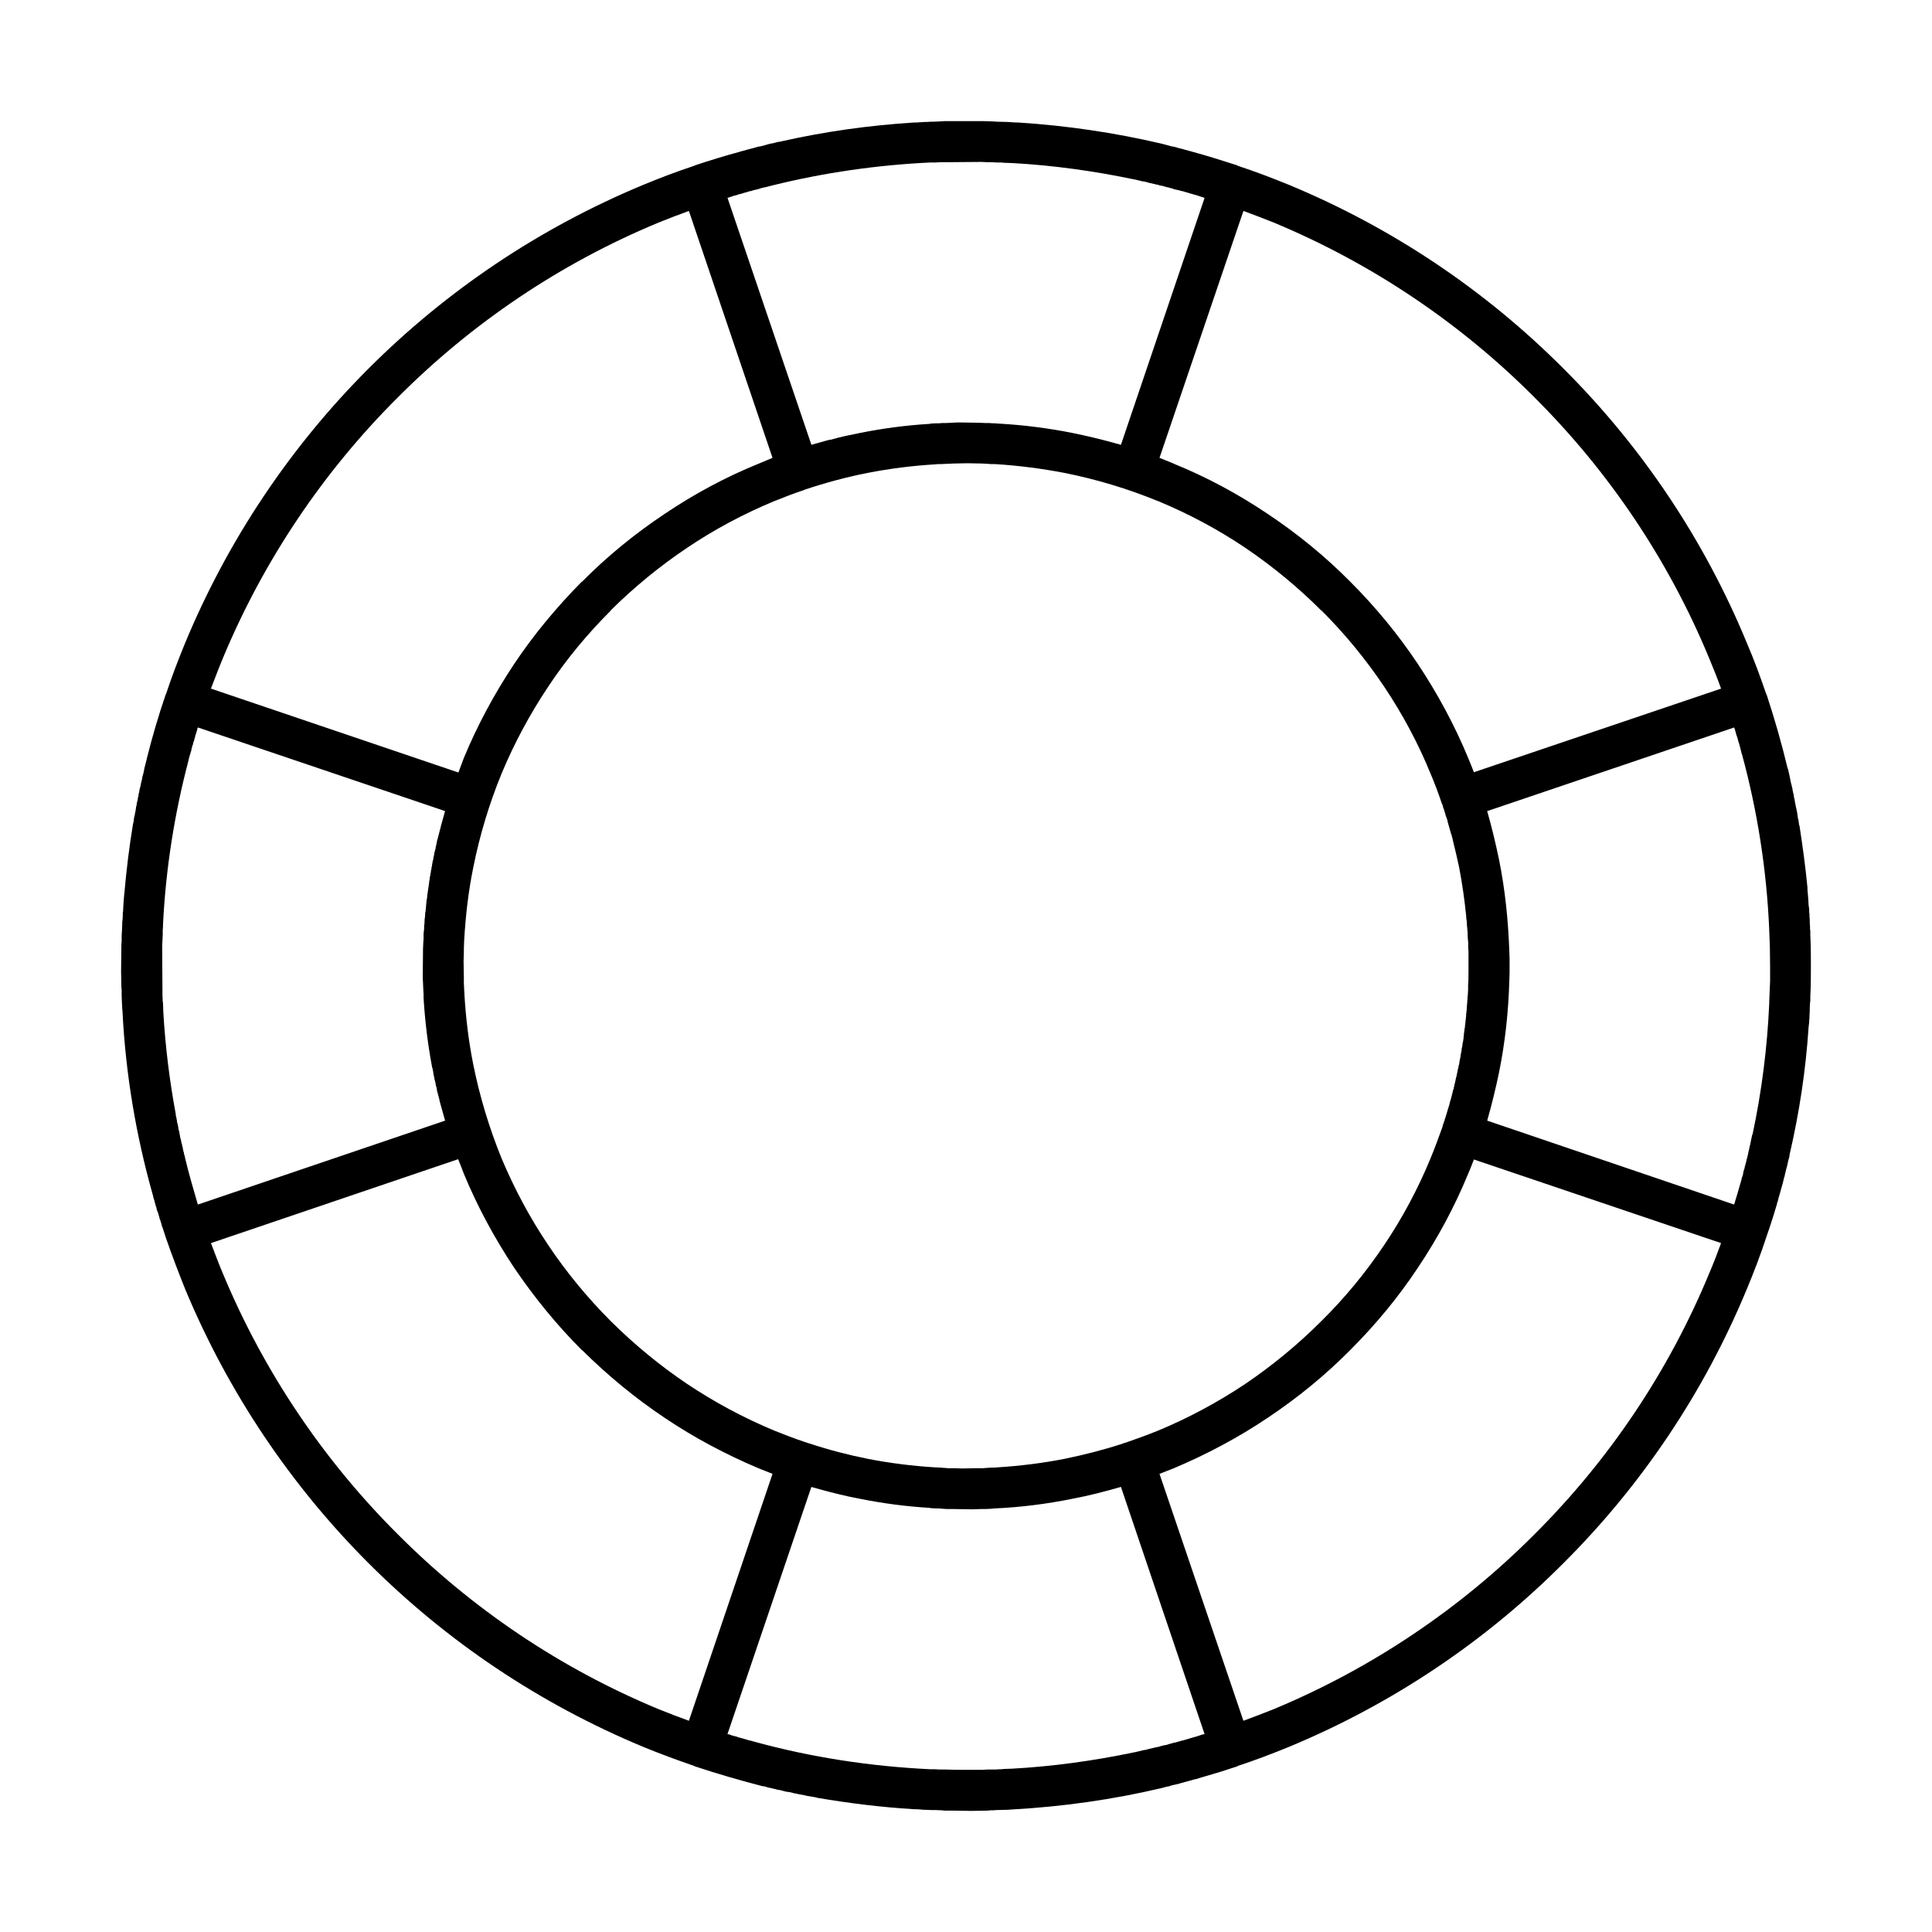 <?xml version="1.0" encoding="UTF-8"?>
<!-- Uploaded to: ICON Repo, www.svgrepo.com, Generator: ICON Repo Mixer Tools -->
<svg fill="#000000" width="800px" height="800px" version="1.1" viewBox="144 144 512 512" xmlns="http://www.w3.org/2000/svg">
 <path d="m241.67 241.67c20.66-20.66 45.301-37.262 72.797-48.68 4.359-1.805 8.867-3.531 13.449-5.035l0.301-0.148c3.832-1.277 7.738-2.481 11.645-3.531l0.227-0.078 0.523-0.148 0.602-0.152 0.527-0.148 0.523-0.148 0.227-0.078 0.375-0.074 0.527-0.148 0.375-0.078 0.152-0.074 0.598-0.148 0.527-0.152h0.074l0.453-0.074 0.602-0.148 0.297-0.078 0.227-0.074 0.527-0.148 0.523-0.152h0.078l0.523-0.148 0.602-0.078 0.152-0.074 0.375-0.074 0.523-0.152 0.379-0.074h0.223l0.602-0.148c11.344-2.555 23.066-4.207 35.008-4.961h0.527l1.203-0.074 1.125-0.074h0.602l1.129-0.074h0.75l1.578-0.074 1.277-0.078h10.215l2.332 0.078 1.125 0.074c0.977 0 1.953 0.074 2.93 0.074l1.129 0.074 1.125 0.074h0.602c12.922 0.828 25.543 2.707 37.789 5.562l0.602 0.148 0.523 0.152 0.602 0.148 0.527 0.152 0.527 0.148 0.449 0.074h0.148l0.527 0.152 0.527 0.148 0.148 0.074 0.453 0.078 0.523 0.148 0.375 0.074 0.152 0.078 0.602 0.148 0.523 0.148 0.527 0.152 0.602 0.148 0.148 0.078 0.375 0.074 0.977 0.301h0.078c1.352 0.375 2.555 0.75 3.828 1.125 2.18 0.676 4.285 1.352 6.461 2.031l0.227 0.148c4.582 1.504 9.09 3.231 13.523 5.035 27.496 11.418 52.137 28.02 72.723 48.68 20.66 20.586 37.262 45.227 48.605 72.723 1.879 4.359 3.531 8.867 5.109 13.449l0.152 0.301c2.102 6.387 3.981 12.922 5.559 19.531l0.074 0.074c0.301 1.277 0.602 2.555 0.828 3.91l0.074 0.074 0.074 0.449 0.152 0.602 0.074 0.227v0.301l0.148 0.602 0.078 0.449 0.074 0.074 0.074 0.602 0.074 0.527 0.074 0.148 0.078 0.449 0.074 0.527 0.074 0.375 0.074 0.227 0.078 0.527 0.148 0.598 0.227 1.129v0.148l0.074 0.379 0.074 0.598 0.074 0.453 0.078 0.074 0.148 1.203v0.074l0.152 0.449c0.824 5.41 1.578 10.82 2.102 16.379v0.527c0.152 1.352 0.227 2.703 0.301 4.055l0.074 0.527 0.078 0.602v0.824l0.074 0.301v0.602l0.074 1.129v0.598l0.074 1.129v0.602l0.074 0.523v1.129c0.152 2.703 0.152 5.41 0.152 8.113 0 2.703 0 5.41-0.152 8.113v1.129l-0.074 0.598-0.074 1.43v0.824l-0.074 1.129v0.602l-0.074 0.602v0.523l-0.078 0.602-0.074 0.602c-0.75 11.496-2.481 22.84-5.031 33.809l-0.078 0.598-0.074 0.379-0.074 0.148-0.152 0.602-0.223 1.051-0.152 0.602-0.074 0.227-0.074 0.301-0.152 0.602-0.223 0.898v0.152l-0.152 0.523-0.074 0.152-0.074 0.449-0.152 0.527-0.074 0.375-0.074 0.227-0.301 1.051-0.301 1.129-0.074 0.223-0.227 0.828-0.152 0.449-0.148 0.676-0.148 0.527-0.078 0.074-0.074 0.449c-0.602 2.031-1.203 3.984-1.879 6.012-0.301 0.902-0.602 1.727-0.902 2.629l-0.074 0.227c-1.5 4.582-3.231 9.09-5.109 13.598-11.344 27.422-27.945 52.062-48.605 72.648-20.586 20.66-45.227 37.262-72.723 48.68-4.434 1.805-8.941 3.531-13.523 5.035l-0.227 0.148c-2.176 0.68-4.281 1.43-6.461 2.031-1.273 0.375-2.477 0.75-3.828 1.125l-0.078 0.074-0.977 0.227-0.375 0.074-0.148 0.078-0.602 0.148-0.527 0.152-0.523 0.148-0.602 0.148-0.152 0.078-0.375 0.074-0.523 0.148-0.453 0.152h-0.148l-0.527 0.148-0.527 0.078-0.074 0.074-0.523 0.074-0.527 0.227-0.527 0.074-0.602 0.148-0.523 0.152-0.602 0.148c-12.773 3.008-25.992 4.883-39.516 5.637l-1.129 0.074-2.93 0.074-0.977 0.074h-0.75l-0.527 0.078-4.356 0.074-4.883-0.074h-2.332l-0.602-0.078-1.727-0.074h-1.125l-1.73-0.074h-0.375l-0.75-0.074-1.203-0.074h-0.527c-8.637-0.527-17.129-1.578-25.543-3.008l-0.523-0.148-2.254-0.375-0.602-0.152-1.652-0.301-0.602-0.148-0.527-0.074-0.523-0.152-0.602-0.148-0.527-0.078-0.602-0.074-0.523-0.148-0.602-0.152-0.527-0.148h-0.223l-0.379-0.074-0.523-0.152-0.375-0.074-0.227-0.074-1.051-0.227h-0.078l-1.277-0.375h-0.297c-6.086-1.578-12.098-3.309-17.957-5.262l-0.301-0.148c-4.582-1.578-9.09-3.231-13.449-5.035-27.496-11.418-52.137-28.02-72.797-48.68-20.582-20.586-37.188-45.227-48.605-72.648-1.805-4.508-3.531-9.016-5.109-13.598l-0.074-0.227-0.828-2.555-0.074-0.074-0.148-0.602-0.152-0.523-0.074-0.152-0.074-0.375-0.227-0.527-0.074-0.375-0.227-0.75-0.148-0.527-0.227-0.523-0.152-0.527v-0.227l-0.148-0.301-0.152-0.602-0.148-0.449v-0.074l-0.152-0.527-0.148-0.523-0.074-0.152-0.074-0.449-0.152-0.527c-4.356-15.477-7.137-31.703-7.965-48.383l-0.074-0.824c-0.074-1.051-0.074-2.106-0.148-3.156v-1.727l-0.074-0.602-0.078-4.359 0.078-6.609v-0.602l0.074-0.602v-1.727l0.074-1.129 0.074-1.727v-0.527l0.074-0.598 0.078-1.129v-0.902l0.074-0.301c0.074-1.5 0.148-3.004 0.301-4.508l0.074-0.598c0.527-6.086 1.277-12.098 2.254-18.031l0.152-0.602 0.074-0.602v-0.074l0.074-0.453 0.148-0.598 0.078-0.379v-0.148l0.148-0.602 0.152-1.125 0.148-0.527v-0.227l0.074-0.375 0.152-0.527 0.074-0.449v-0.148l0.148-0.527 0.078-0.602v-0.074l0.148-0.449 0.074-0.602 0.078-0.301 0.074-0.301 0.148-0.527 0.078-0.449v-0.074l0.148-0.602 0.148-0.527v-0.148l0.078-0.453 0.301-1.051 0.223-1.129v-0.074l0.676-2.629v-0.074c1.43-5.711 3.082-11.344 4.961-16.828l0.148-0.301c1.504-4.582 3.231-9.016 5.035-13.449 11.418-27.496 28.023-52.137 48.605-72.723zm23.742 209.53-65.512 22.234c1.051 2.707 2.027 5.41 3.156 8.039 10.816 25.996 26.668 49.508 46.352 69.117 19.609 19.684 43.047 35.535 69.117 46.352 2.629 1.055 5.336 2.106 8.039 3.082l22.16-65.434c-1.273-0.527-2.477-0.977-3.754-1.504-8.715-3.68-17.055-8.113-24.867-13.371-7.738-5.188-14.949-11.121-21.562-17.656l-0.375-0.301c-6.609-6.609-12.621-13.973-17.957-21.863-5.184-7.812-9.691-16.152-13.297-24.867-0.449-1.199-0.977-2.555-1.5-3.828zm-65.512-124.71 65.586 22.234c0.449-1.273 0.977-2.551 1.426-3.828 3.606-8.715 8.113-17.055 13.297-24.867 5.262-7.891 11.348-15.176 17.957-21.863h0.074c6.613-6.688 13.973-12.695 21.863-17.957 7.812-5.258 16.152-9.766 24.867-13.297 1.277-0.523 2.481-1.051 3.754-1.578l-22.16-65.434c-2.703 0.977-5.41 2.027-8.039 3.082-26.07 10.816-49.508 26.668-69.117 46.352-19.684 19.609-35.535 43.121-46.352 69.117-1.129 2.703-2.106 5.332-3.156 8.039zm-3.457 136.73 65.512-22.238c-0.375-1.426-0.828-2.856-1.203-4.281l-0.223-0.828-0.078-0.301v-0.148l-0.223-0.828v-0.074l-0.152-0.375v-0.152l-0.148-0.602-0.078-0.074v-0.148l-0.074-0.301v-0.301l-0.074-0.152v-0.148l-0.074-0.227-0.074-0.301-0.078-0.148v-0.375l-0.074-0.078v-0.223l-0.074-0.227-0.074-0.301-0.078-0.301-0.074-0.223v-0.301l-0.074-0.152-0.074-0.449-0.078-0.227-0.074-0.676-0.148-0.75-0.074-0.301-0.078-0.227c-1.125-6.012-1.879-12.094-2.254-18.332v-1.051l-0.074-1.125-0.074-1.805-0.074-1.352 0.074-7.59 0.074-1.801 0.074-0.828v-1.426l0.078-0.754 0.074-0.598v-0.902l0.074-0.301v-0.074l0.074-1.355 0.074-0.449 0.078-1.277 0.074-0.148c0.074-1.129 0.227-2.254 0.301-3.309l0.074-0.074c0.074-1.203 0.301-2.328 0.453-3.457v-0.148l0.074-0.301 0.074-0.75 0.074-0.375 0.074-0.379v-0.301l0.078-0.297 0.074-0.301v-0.301l0.074-0.227 0.074-0.301v-0.301l0.078-0.301 0.074-0.223v-0.301l0.074-0.301 0.074-0.227v-0.301l0.078-0.301 0.074-0.527 0.074-0.297 0.074-0.152v-0.074l0.074-0.375v-0.227l0.078-0.227 0.074-0.301v-0.148l0.074-0.152v-0.301l0.074-0.223 0.078-0.301 0.074-0.301 0.148-0.527v-0.301l0.078-0.223 0.074-0.227v-0.074l0.223-1.129v-0.074l0.078-0.148 0.074-0.301c0.602-2.481 1.277-4.883 1.953-7.289l-65.512-22.16-0.148 0.375-0.074 0.449-0.078 0.152-0.074 0.297-0.148 0.453-0.152 0.449-0.074 0.375-0.152 0.453-0.074 0.375v0.074l-0.223 0.453-0.078 0.449-0.074 0.301-0.074 0.074-0.227 0.902-0.074 0.227v0.223l-0.152 0.453-0.523 1.727v0.152l-0.074 0.297c-3.684 13.977-6.012 28.477-6.762 43.426v0.523l-0.078 1.129v1.277l-0.074 1.352-0.074 1.727 0.074 11.723v1.051l0.074 1.652 0.078 0.527 0.074 2.176v0.078c0.527 9.164 1.652 18.254 3.305 27.121v0.301l0.152 0.598 0.074 0.453 0.074 0.223v0.227l0.074 0.453 0.152 0.449v0.227l0.074 0.148 0.074 0.527 0.074 0.449v0.152l0.152 0.301 0.148 0.898 0.078 0.453 0.074 0.449 0.148 0.375 0.078 0.453 0.074 0.449 0.148 0.375v0.074l0.078 0.453 0.148 0.449v0.301l0.074 0.152 0.074 0.449 0.152 0.449v0.227l0.074 0.227 0.152 0.449 0.074 0.453c0.977 4.129 2.18 8.188 3.379 12.32zm341.68-22.238 65.438 22.238c0.676-2.254 1.352-4.434 1.953-6.613l0.074-0.449 0.074-0.152 0.078-0.223 0.148-0.453 0.152-0.898 0.148-0.453 0.152-0.449 0.074-0.453 0.148-0.449 0.074-0.301v-0.074l0.152-0.453 0.074-0.449 0.074-0.301 0.078-0.148 0.074-0.453 0.148-0.449v-0.227l0.078-0.227 0.074-0.449 0.148-0.449v-0.152l0.078-0.301 0.074-0.449 0.148-0.453v-0.074l0.074-0.375 0.453-2.18h0.074c2.406-11.27 3.906-22.914 4.434-34.781v-0.527c0.074-1.727 0.148-3.531 0.223-5.332v-0.152-3.906c0-3.156-0.074-6.312-0.223-9.391v-0.074c-0.676-16.004-3.156-31.629-7.215-46.578l-0.074-0.152-0.449-1.801-0.152-0.453v-0.074l-0.074-0.301-0.148-0.449-0.152-0.453v-0.074l-0.223-0.828-0.152-0.375-0.148-0.449-0.078-0.453-0.148-0.297v-0.152l-0.152-0.449-0.148-0.375-65.438 22.16c1.203 4.207 2.254 8.566 3.156 12.922 1.578 7.812 2.406 15.852 2.707 24.039l0.074 2.18v3.758l-0.074 2.18c-0.227 8.188-1.129 16.301-2.707 24.113-0.902 4.359-1.953 8.641-3.156 12.848zm61.98 32.453-65.508-22.16c-0.453 1.199-0.977 2.555-1.504 3.754-3.606 8.793-8.113 17.129-13.297 24.867-5.262 7.965-11.344 15.254-17.957 21.863-6.609 6.688-13.973 12.695-21.859 17.957-7.816 5.258-16.152 9.691-24.867 13.371-1.277 0.527-2.555 0.977-3.832 1.504l22.238 65.434c2.703-0.977 5.332-2.027 8.035-3.082 25.996-10.816 49.512-26.668 69.117-46.352 19.684-19.609 35.535-43.121 46.277-69.117 1.129-2.629 2.18-5.332 3.156-8.039zm-66.938-71.82v-5.484l-0.074-1.051v-1.352l-0.074-0.676-0.078-1.055v-0.676l-0.074-0.977-0.074-0.75-0.074-0.828v-0.523l-0.152-0.977v-0.375c-0.449-4.434-1.051-8.715-1.879-13-0.523-2.402-1.051-4.809-1.652-7.137v-0.074l-0.148-0.602-0.074-0.227-0.078-0.297v-0.152l-0.148-0.301-0.449-1.578-0.453-1.578-0.074-0.375-0.074-0.301-0.453-1.277-0.074-0.301v-0.074l-0.074-0.227-0.074-0.148-0.152-0.527-0.074-0.223v-0.078l-0.152-0.297-0.148-0.602-0.148-0.453-0.078-0.074c-0.898-2.703-1.879-5.332-3.004-7.965-3.305-8.113-7.438-15.773-12.246-22.988-4.883-7.285-10.441-14.047-16.68-20.281v0.074c-6.234-6.238-12.996-11.797-20.207-16.68-7.137-4.809-14.875-8.941-22.988-12.32l-0.227-0.074c-7.887-3.231-16.078-5.711-24.715-7.438-5.938-1.129-12.098-1.953-18.406-2.328h-0.977l-1.055-0.078-1.426-0.074-3.758-0.074-3.68 0.074-1.578 0.074h-0.148l-1.578 0.078h-0.828l-0.902 0.074c-6.008 0.375-11.945 1.125-17.727 2.254-5.711 1.125-11.27 2.629-16.68 4.43l-0.148 0.078c-2.707 0.902-5.41 1.953-8.039 3.004-8.113 3.379-15.852 7.512-22.988 12.32-7.289 4.883-14.051 10.441-20.285 16.605v0.074c-6.16 6.16-11.797 12.922-16.605 20.207-4.809 7.215-8.938 14.875-12.32 22.988-3.231 7.891-5.785 16.23-7.512 24.945-1.277 6.234-2.027 12.77-2.402 19.305v0.078l-0.078 2.027v1.125l-0.074 2.18 0.074 4.207v1.578l0.078 1.727 0.074 1.055v0.297c0.375 6.312 1.125 12.473 2.328 18.484 1.727 8.637 4.281 16.977 7.512 24.941 3.383 8.039 7.512 15.777 12.32 22.914 4.809 7.211 10.445 14.047 16.605 20.207l0.301 0.301c6.16 6.086 12.844 11.57 19.984 16.379 7.211 4.809 14.875 8.941 22.988 12.32 2.629 1.051 5.332 2.106 8.039 3.004l0.148 0.078h0.074l1.129 0.375h0.074c4.957 1.652 10.141 3.004 15.402 4.055 5.781 1.129 11.719 1.879 17.727 2.254l1.656 0.074 0.824 0.078h0.301l0.676 0.074h1.504l2.328 0.074 3.981-0.074h1.578l0.902-0.074 1.203-0.078h0.898l0.828-0.074c6.012-0.375 11.945-1.125 17.73-2.254 5.109-1.051 10.141-2.328 15.023-3.906h0.078l0.301-0.148 0.75-0.227 0.227-0.074c2.852-0.977 5.707-2.031 8.488-3.156 8.113-3.379 15.777-7.512 22.988-12.32 7.211-4.883 13.973-10.441 20.207-16.68 6.238-6.16 11.797-12.922 16.68-20.207 4.809-7.137 8.941-14.875 12.246-22.914 1.125-2.707 2.106-5.41 3.082-8.113l0.148-0.453v-0.148l0.074-0.152 0.074-0.301 0.078-0.074 0.074-0.223v-0.078l0.074-0.301 0.074-0.074 0.078-0.227v-0.148l0.074-0.227 0.074-0.148 0.074-0.152v-0.223l0.078-0.078 0.074-0.297 0.223-0.68v-0.148l0.078-0.152 0.074-0.223 0.074-0.375 0.074-0.078 0.078-0.301 0.074-0.375h0.074l0.074-0.301v-0.074l0.078-0.227v-0.223l0.074-0.074 0.074-0.301v-0.078l0.074-0.301 0.152-0.375v-0.074l0.074-0.227v-0.148l0.074-0.152 0.074-0.223v-0.078l0.078-0.297v-0.078l0.074-0.301h0.074v-0.375l0.074-0.074v-0.227l0.078-0.148 0.074-0.152 0.074-0.223v-0.152l0.074-0.301 0.078-0.301v-0.074l0.074-0.301v-0.074l0.074-0.227 0.074-0.223v-0.152l0.074-0.227v-0.074l0.078-0.301v-0.074l0.148-0.602 0.074-0.148v-0.227l0.078-0.227v-0.074l0.074-0.301v-0.074l0.074-0.301 0.074-0.375v-0.074l0.078-0.227v-0.152l0.074-0.223 0.074-0.152v-0.449h0.074l0.074-0.375 0.078-0.301v-0.375l0.074-0.152v-0.148l0.074-0.227v-0.074l0.074-0.375 0.078-0.301v-0.379l0.074-0.074v-0.301l0.074-0.074v-0.375l0.074-0.152 0.078-0.375v-0.375l0.074-0.301 0.148-0.676v-0.301l0.074-0.375 0.078-0.301 0.148-0.977v-0.375l0.074-0.227v-0.375l0.227-1.652 0.074-0.375v-0.375l0.078-0.301v-0.301l0.074-0.375v-0.301l0.074-0.379v-0.375l0.074-0.301v-0.676l0.078-0.301v-0.375l0.074-0.301v-0.375l0.074-0.977 0.074-0.676v-0.375l0.074-0.676v-0.301l0.078-0.754 0.074-1.352v-1.199l0.074-1.203zm1.43-52.965 65.508-22.16c-0.977-2.707-2.027-5.336-3.156-8.039-10.742-25.996-26.594-49.508-46.277-69.117-19.605-19.684-43.121-35.535-69.117-46.352-2.703-1.055-5.332-2.106-8.035-3.082l-22.238 65.434c1.199 0.453 2.328 0.977 3.531 1.43l0.301 0.148c8.715 3.531 17.051 8.039 24.867 13.297 7.887 5.262 15.25 11.27 21.859 17.957 6.688 6.688 12.695 13.973 17.957 21.863 5.184 7.812 9.691 16.152 13.297 24.867 0.527 1.277 1.051 2.555 1.504 3.754zm-71.371 254.91-22.164-65.512c-4.207 1.203-8.488 2.328-12.922 3.156-6.688 1.352-13.672 2.254-20.734 2.555l-0.676 0.074-1.504 0.074h-1.125l-2.555 0.078-5.258-0.078h-1.43l-1.125-0.074-0.754-0.074h-0.75l-1.426-0.074h-0.152l-0.227-0.078c-6.309-0.375-12.469-1.199-18.48-2.402-3.68-0.676-7.211-1.578-10.816-2.555l-1.051-0.301-0.227-0.074-0.301-0.074h-0.074l-0.227-0.078-0.227-0.074-22.234 65.512 0.449 0.074 0.449 0.152 0.078 0.074 0.375 0.074 0.449 0.152 0.375 0.074h0.074l0.379 0.148 0.449 0.152 0.375 0.074 0.074 0.074 0.453 0.074 0.449 0.152 0.301 0.074 0.977 0.301 0.227 0.074h0.227l0.449 0.152 0.602 0.148 0.227 0.074c14.875 4.059 30.426 6.461 46.352 7.215h1.352l0.902 0.074h1.801l2.633 0.074h7.211l1.125-0.074h2.18l1.129-0.074h0.523l0.527-0.074 2.18-0.078h0.074c10.895-0.602 21.637-2.102 32.078-4.281l0.375-0.074h0.078l2.176-0.527 0.375-0.074h0.078l0.449-0.074 0.449-0.152 2.254-0.523 0.453-0.078h0.148l0.227-0.148 0.449-0.074 0.453-0.152h0.074l0.375-0.074 0.453-0.074 0.449-0.152 0.449-0.148 0.453-0.074 0.301-0.152h0.074l0.449-0.074 1.355-0.375 0.449-0.152h0.148l0.301-0.074 0.453-0.148 0.824-0.227 0.453-0.152c1.199-0.297 2.328-0.676 3.453-1.051zm-22.164-341.68 22.164-65.438-0.453-0.148c-1.125-0.375-2.254-0.754-3.453-1.051l-0.453-0.152-0.824-0.227-0.453-0.148-0.301-0.074h-0.148l-0.449-0.152-1.355-0.301-0.449-0.148h-0.074l-0.301-0.152-0.453-0.074-0.449-0.148-0.449-0.078-0.453-0.148-0.375-0.074-0.074-0.074-0.902-0.152-0.227-0.074-0.148-0.074-0.453-0.078-2.254-0.523-0.449-0.152-0.449-0.074-0.078-0.074h-0.375l-2.176-0.527h-0.078l-0.375-0.074c-10.441-2.18-21.184-3.68-32.078-4.281h-0.074l-2.18-0.078-0.527-0.074h-1.352l-1.277-0.074h-1.203l-1.5-0.074-9.09 0.074h-1.73l-1.352 0.074h-1.352c-14.273 0.676-28.172 2.707-41.621 6.012l-0.301 0.074-1.727 0.449-0.453 0.078-0.898 0.223-0.375 0.152h-0.078l-0.449 0.148-0.449 0.078-0.227 0.074h-0.152l-0.449 0.148-0.449 0.152h-0.227l-0.227 0.074-0.449 0.148-0.453 0.152h-0.074l-0.301 0.074-0.449 0.152-0.453 0.148h-0.074l-0.375 0.074-0.449 0.152-0.379 0.148h-0.074l-0.375 0.074-0.449 0.152-0.375 0.148h-0.078l-0.449 0.152-0.449 0.148 22.234 65.438 0.227-0.074h0.227l0.074-0.078 0.227-0.074 0.301-0.074 0.223-0.074h0.074l0.227-0.078h0.152l0.148-0.074 0.227-0.074 0.301-0.074 0.824-0.227 0.152-0.074h0.074l0.828-0.227 0.297-0.074h0.078l0.148-0.074h0.301c2.555-0.754 5.184-1.277 7.812-1.805 6.012-1.203 12.172-2.027 18.48-2.402l0.227-0.078 1.578-0.074h0.676l0.828-0.074h1.125l1.43-0.074 1.5-0.078 5.41 0.078 1.805 0.074h0.977l1.125 0.074h0.301l1.129 0.074c6.684 0.375 13.219 1.203 19.605 2.481 3.758 0.75 7.438 1.652 11.043 2.629h0.078l0.148 0.074 0.227 0.078h0.074l1.125 0.301 0.078 0.074z" fill-rule="evenodd"/>
</svg>